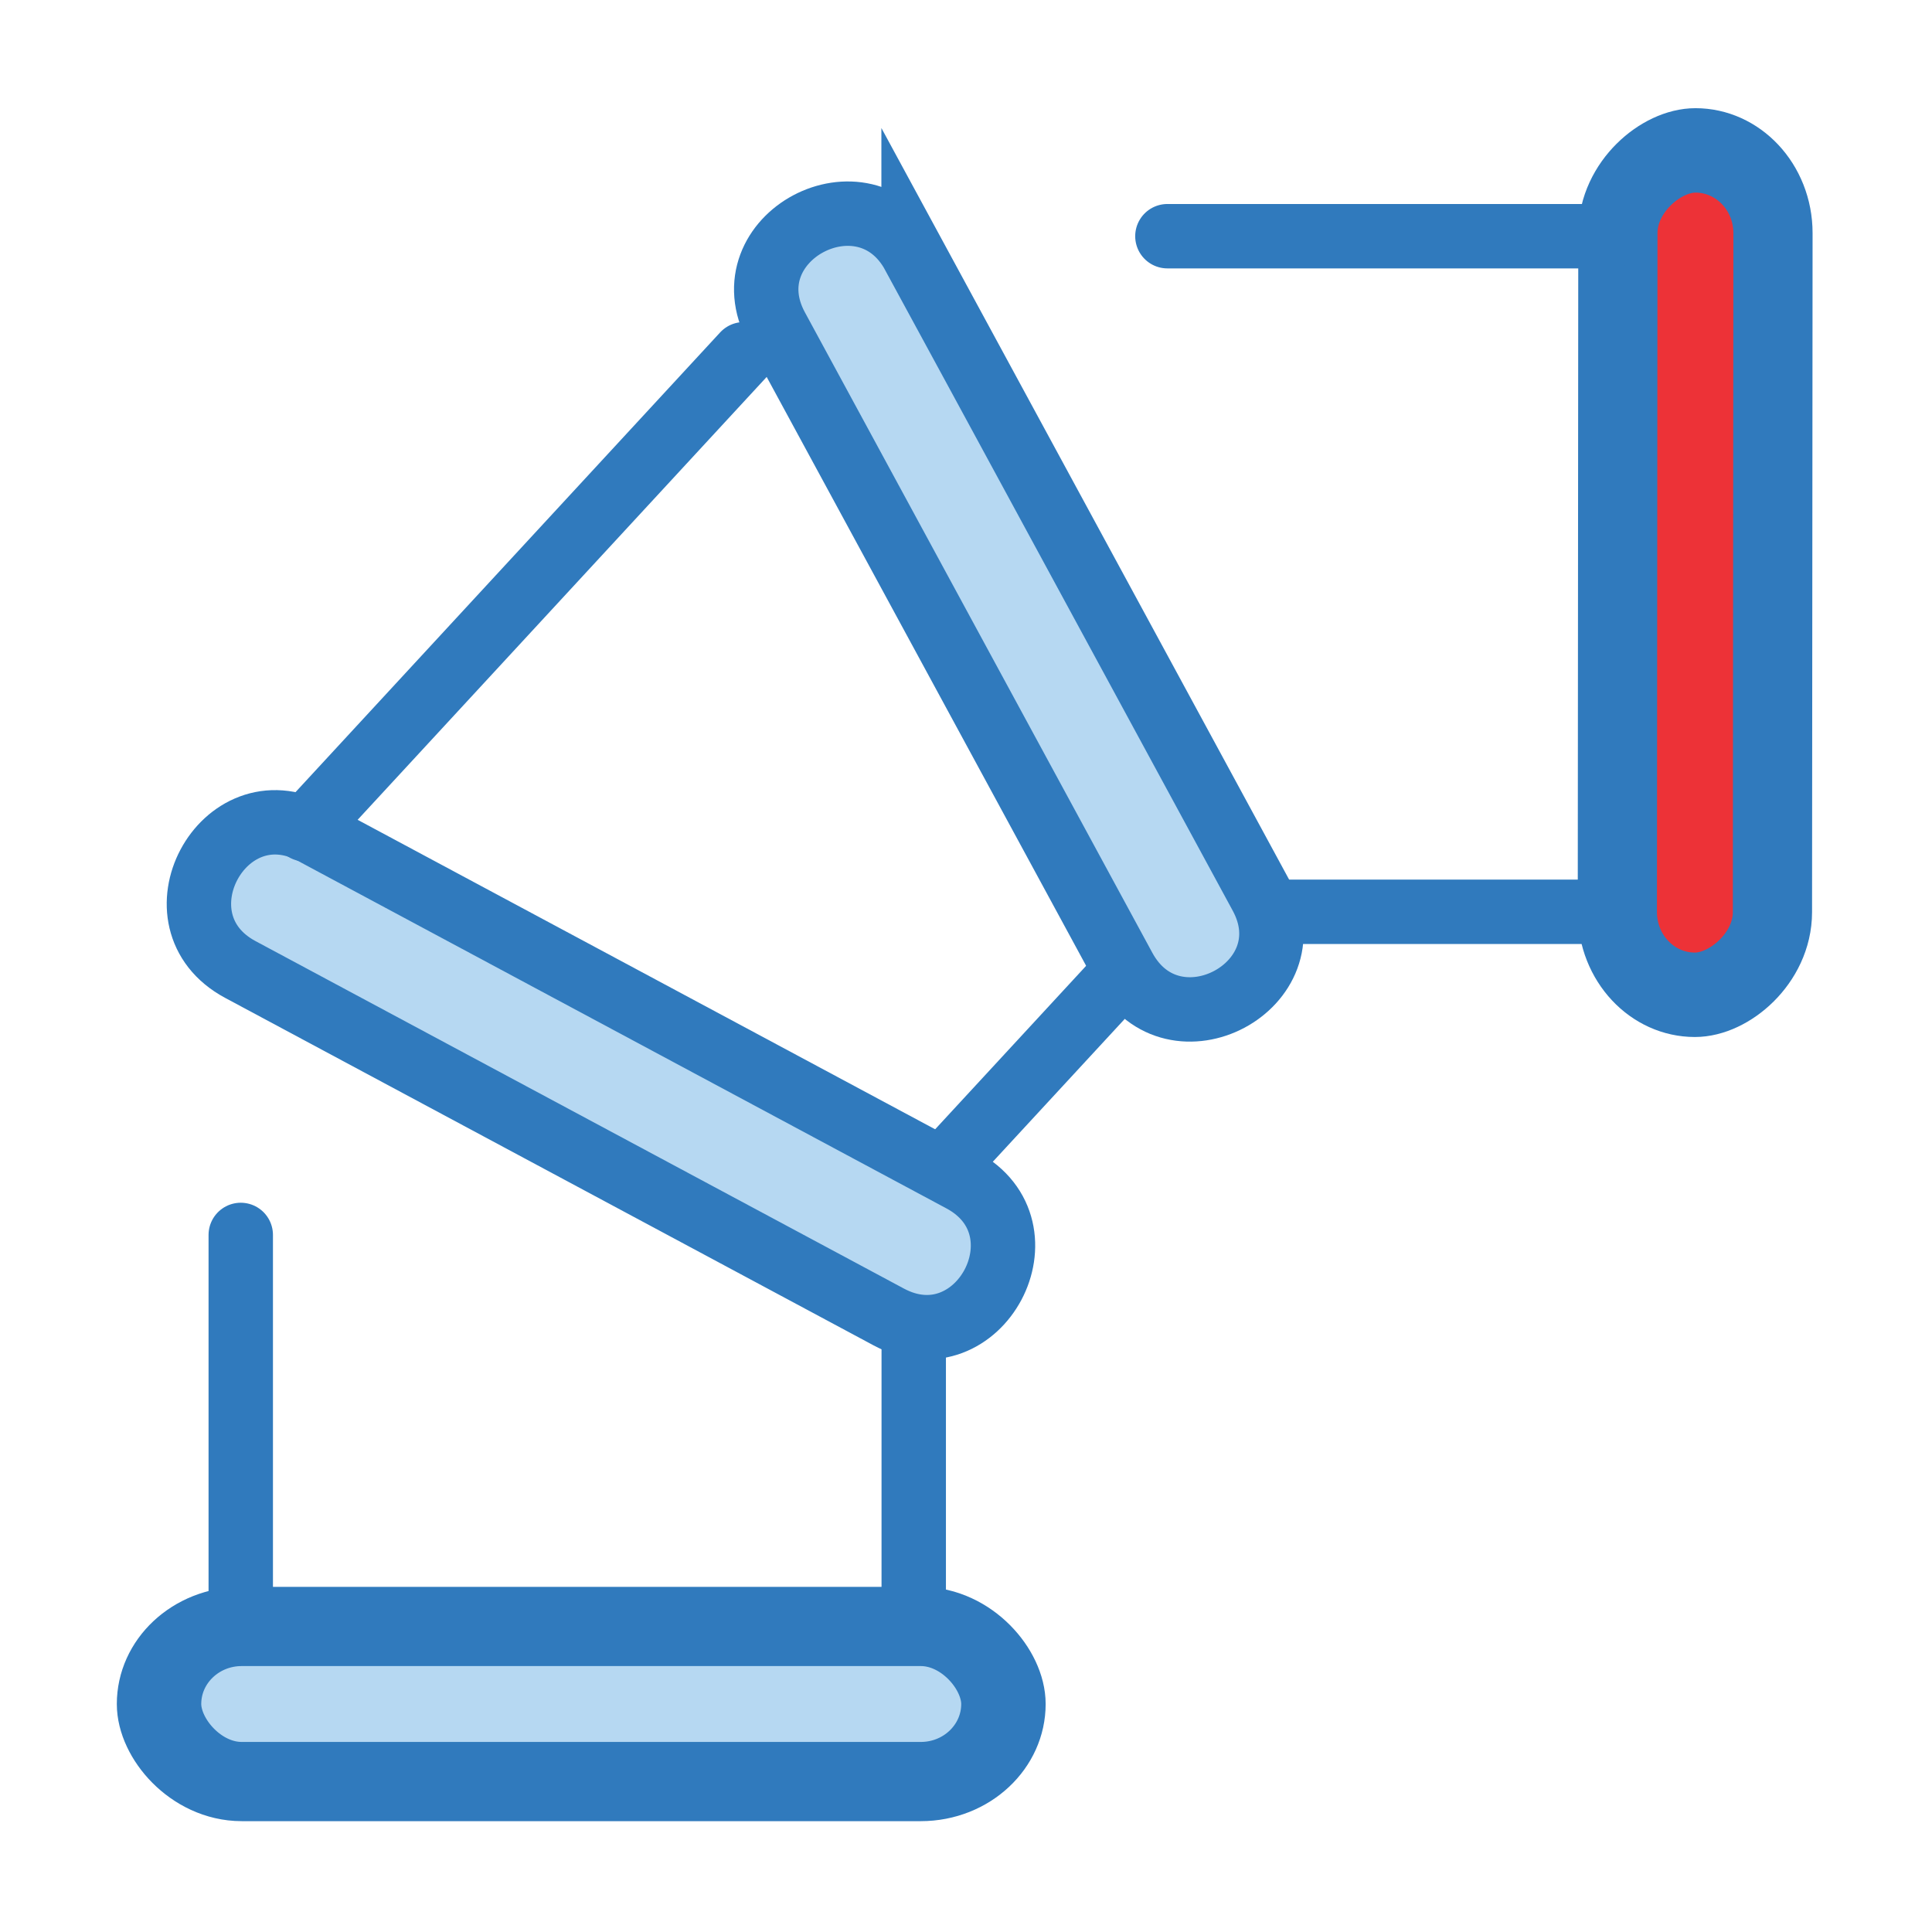 <?xml version="1.0" encoding="UTF-8"?>
<!DOCTYPE svg PUBLIC "-//W3C//DTD SVG 1.1//EN" "http://www.w3.org/Graphics/SVG/1.1/DTD/svg11.dtd">
<!-- Creator: CorelDRAW 2018 (64-Bit) -->
<svg xmlns="http://www.w3.org/2000/svg" xml:space="preserve" width="30mm" height="30mm" version="1.1" style="shape-rendering:geometricPrecision; text-rendering:geometricPrecision; image-rendering:optimizeQuality; fill-rule:evenodd; clip-rule:evenodd"
viewBox="0 0 3000 3000"
 xmlns:xlink="http://www.w3.org/1999/xlink">
 <defs>
  <style type="text/css">
   <![CDATA[
    .str0 {stroke:#307ABD;stroke-width:100;stroke-miterlimit:22.926}
    .str1 {stroke:#307ABD;stroke-width:100;stroke-linecap:round;stroke-miterlimit:22.926}
    .fil2 {fill:none}
    .fil0 {fill:#ED3237}
    .fil1 {fill:#B6D8F2}
   ]]>
  </style>
 </defs>
 <g id="Layer_x0020_1">
  <g id="_1291026556176">
   <rect class="fil0 str0" transform="matrix(-0.001 1.311 -1.23 -0.001 2753.16 233.63)" width="1000.13" height="195.79" rx="97.9" ry="97.9"/>
   <path class="fil1 str0" d="M1418.61 395.79l539.53 994.51c75.93,139.95 -136.77,253.08 -212.71,113.07l-539.53 -994.52c-75.95,-140.03 136.82,-252.95 212.71,-113.06z"/>
   <path class="fil1 str0" d="M486.31 1292.74l1006.83 539.54c140.4,75.23 27.25,287.93 -113.13,212.69l-1006.81 -539.54c-140.39,-75.24 -27.27,-287.9 113.11,-212.69z"/>
   <rect class="fil1 str0" transform="matrix(1.311 4.92982E-07 -0 1.23 246.953 2525.56)" width="1000.13" height="195.79" rx="97.9" ry="97.9"/>
   <line class="fil2 str1" x1="373.84" y1="2525.57" x2="373.84" y2= "1917.6" />
   <line class="fil2 str1" x1="1418.84" y1="2069.08" x2="1418.84" y2= "2526.89" />
   <line class="fil2 str1" x1="2502.06" y1="366.77" x2="1812.73" y2= "366.77" />
   <line class="fil2 str1" x1="1980.65" y1="1415.84" x2="2470.25" y2= "1415.84" />
   <line class="fil2 str1" x1="1154.98" y1="550.08" x2="473.65" y2= "1287.74" />
   <line class="fil2 str1" x1="1730.42" y1="1525.9" x2="1480.69" y2= "1796.27" />
  </g>
 </g>
</svg>
